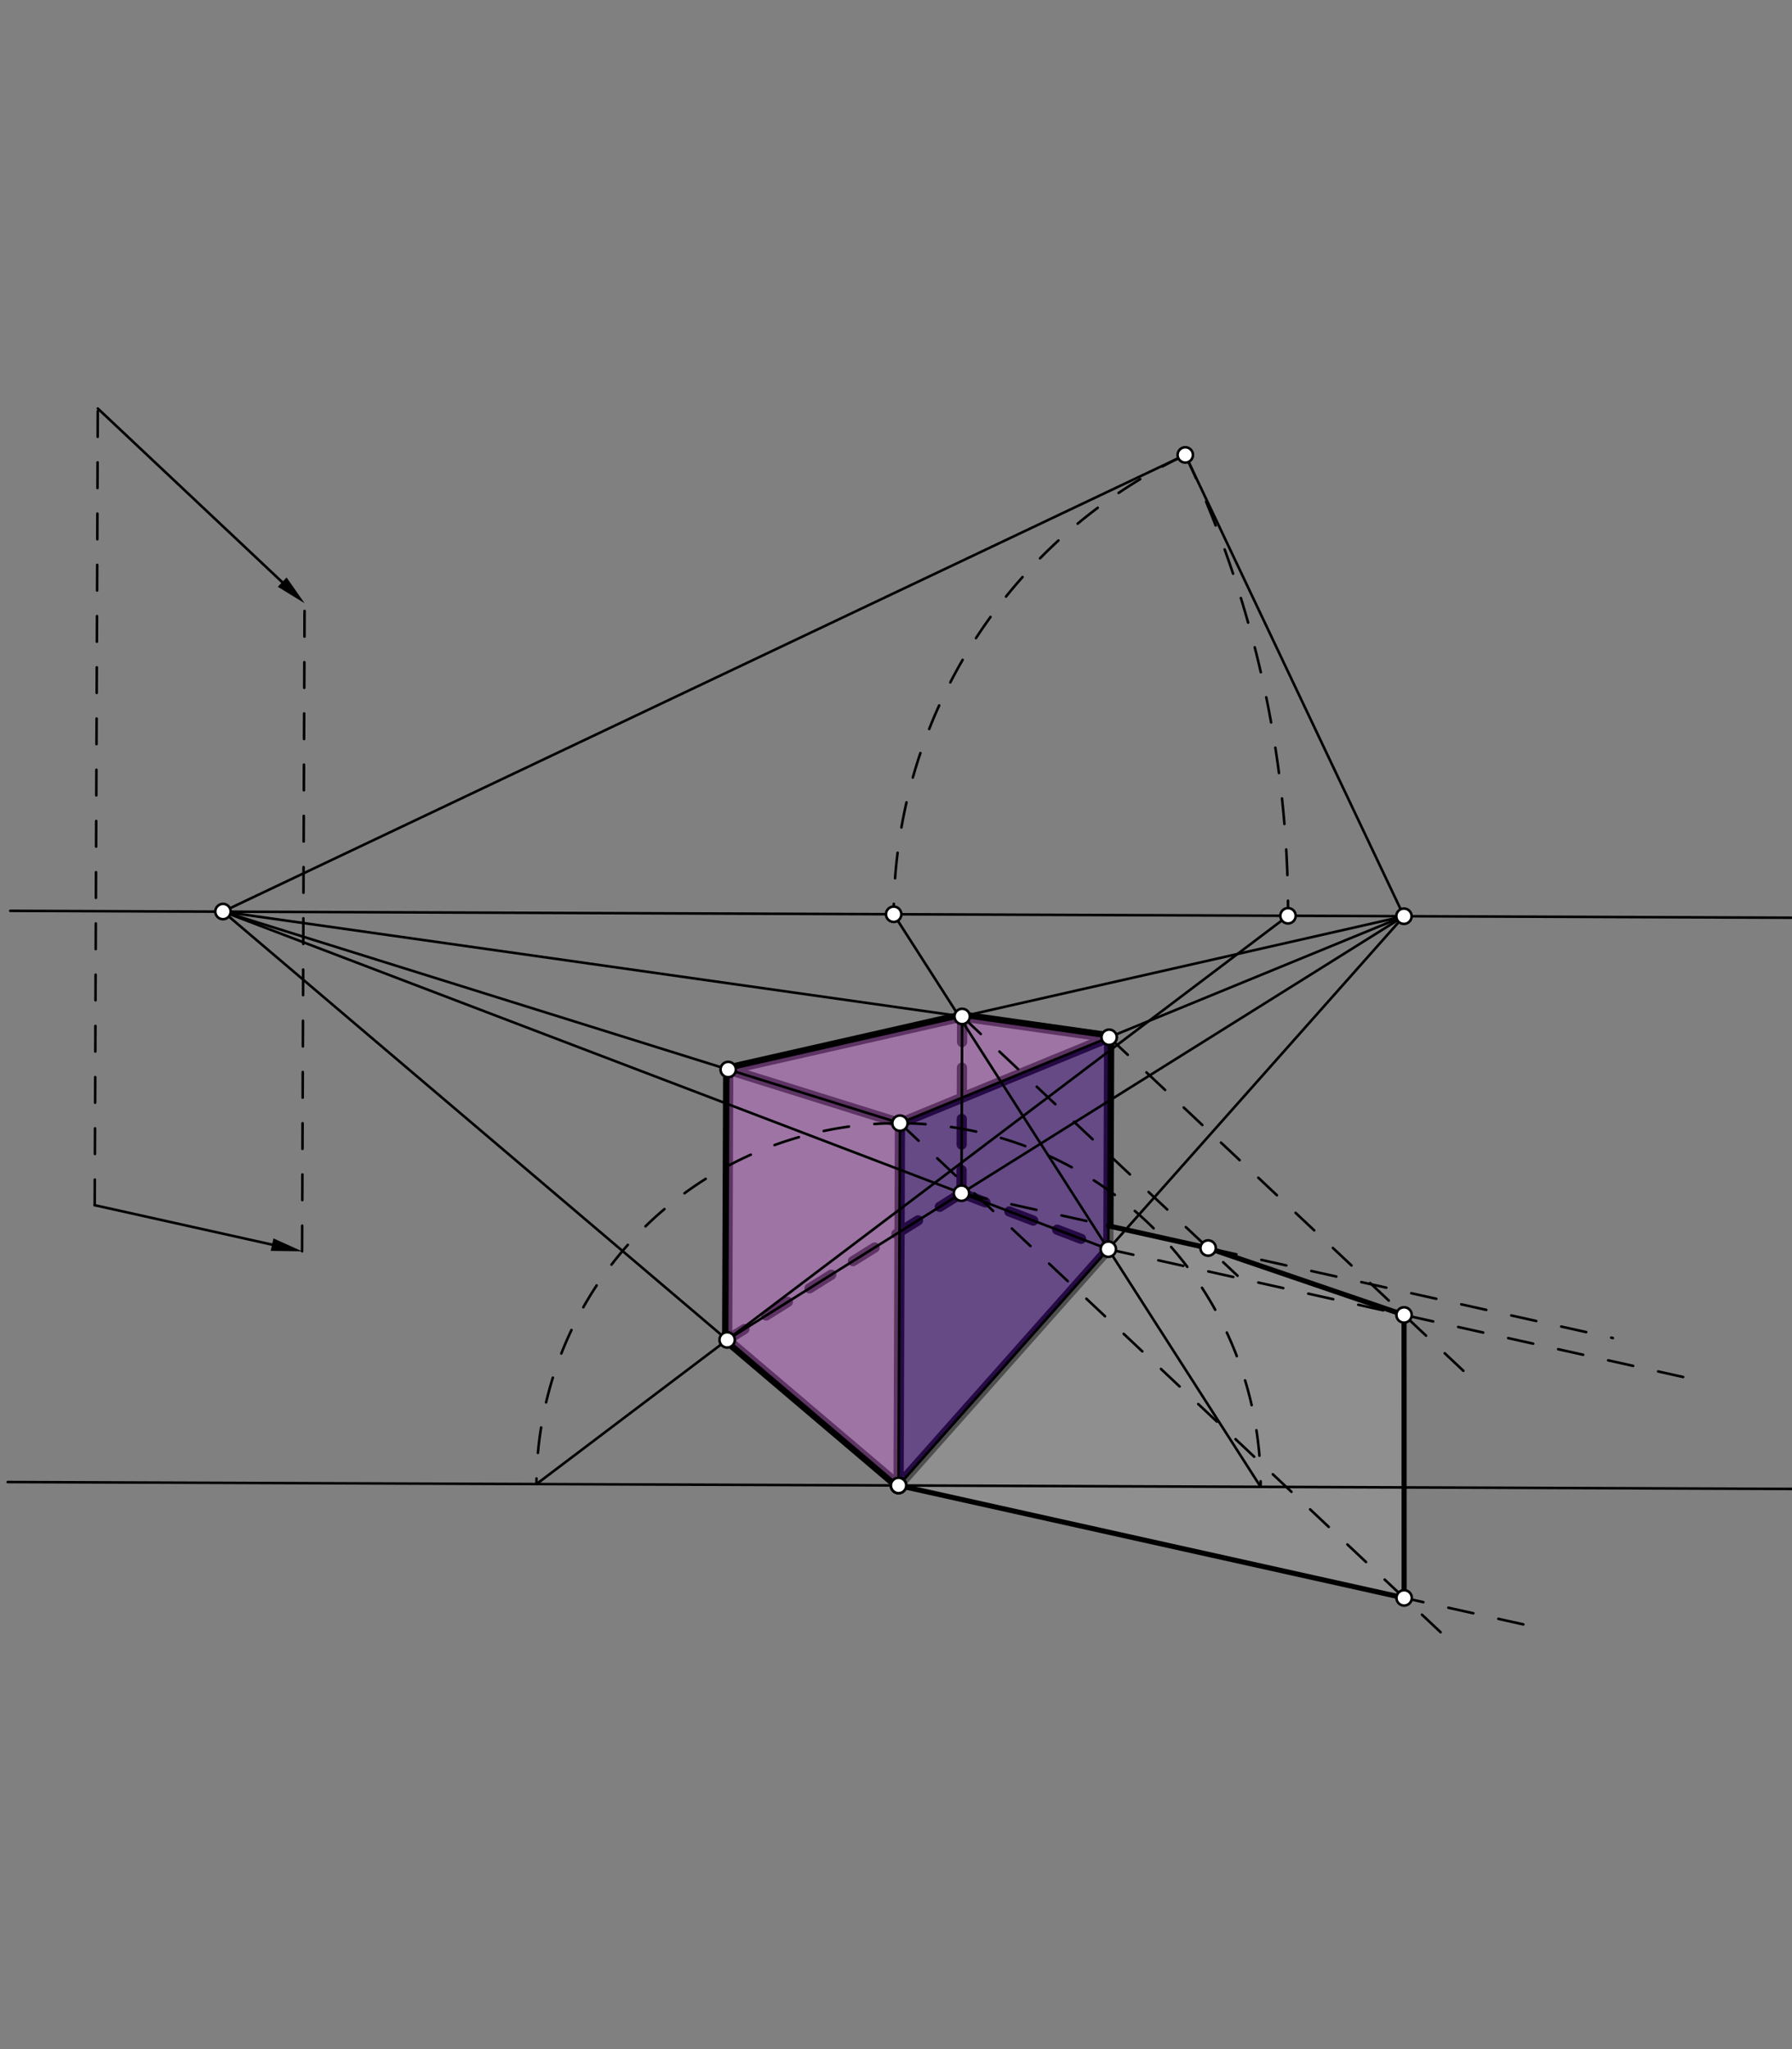 <svg xmlns="http://www.w3.org/2000/svg" class="svg--816" height="100%" preserveAspectRatio="xMidYMid meet" viewBox="0 0 700 800" width="100%"><rect x="0" y="0" width="700" height="800" fill="#808080" stroke="none"/><defs><marker id="marker-arrow" markerHeight="16" markerUnits="userSpaceOnUse" markerWidth="24" orient="auto-start-reverse" refX="24" refY="4" viewBox="0 0 24 8"><path d="M 0 0 L 24 4 L 0 8 z" stroke="inherit"></path></marker></defs><g class="aux-layer--949"><g class="element--733"><line stroke="#000000" stroke-dasharray="none" stroke-linecap="round" stroke-width="4" x1="350.999" x2="284.048" y1="579.953" y2="523.107"></line></g><g class="element--733"><line stroke="#000000" stroke-dasharray="none" stroke-linecap="round" stroke-width="4" x1="284.048" x2="284.456" y1="523.107" y2="417.553"></line></g><g class="element--733"><line stroke="#000000" stroke-dasharray="none" stroke-linecap="round" stroke-width="4" x1="284.456" x2="375.841" y1="417.553" y2="396.835"></line></g><g class="element--733"><line stroke="#000000" stroke-dasharray="none" stroke-linecap="round" stroke-width="4" x1="375.841" x2="433.26" y1="396.835" y2="404.971"></line></g><g class="element--733"><line stroke="#000000" stroke-dasharray="none" stroke-linecap="round" stroke-width="4" x1="433.26" x2="432.94" y1="404.971" y2="487.707"></line></g><g class="element--733"><line stroke="#000000" stroke-dasharray="none" stroke-linecap="round" stroke-width="4" x1="432.94" x2="350.999" y1="487.707" y2="579.953"></line></g><g class="element--733"><line stroke="#000000" stroke-dasharray="none" stroke-linecap="round" stroke-width="4" x1="350.999" x2="351.545" y1="579.953" y2="438.507"></line></g><g class="element--733"><line stroke="#000000" stroke-dasharray="none" stroke-linecap="round" stroke-width="4" x1="351.545" x2="284.456" y1="438.507" y2="417.553"></line></g><g class="element--733"><line stroke="#000000" stroke-dasharray="none" stroke-linecap="round" stroke-width="4" x1="351.545" x2="433.26" y1="438.507" y2="404.971"></line></g><g class="element--733"><line stroke="#000000" stroke-dasharray="10" stroke-linecap="round" stroke-width="4" x1="375.841" x2="375.575" y1="396.835" y2="465.845"></line></g><g class="element--733"><line stroke="#000000" stroke-dasharray="10" stroke-linecap="round" stroke-width="4" x1="375.575" x2="432.94" y1="465.845" y2="487.707"></line></g><g class="element--733"><line stroke="#000000" stroke-dasharray="10" stroke-linecap="round" stroke-width="4" x1="375.575" x2="284.048" y1="465.845" y2="523.107"></line></g><g class="element--733"><circle cx="350.999" cy="579.953" r="3" stroke="#000000" stroke-width="1" fill="#ffffff"></circle>}</g></g><g class="main-layer--75a"><g class="element--733"><g fill="#4A148C" opacity="0.5"><path d="M 284.048 523.107 L 284.456 417.553 L 284.048 523.107 Z" stroke="none"></path></g></g><g class="element--733"><g fill="#9E9E9E" opacity="0.5"><path d="M 350.999 579.953 L 548.485 623.839 L 548.456 513.377 L 471.926 487.256 L 432.976 478.601 L 432.94 487.707 L 350.999 579.953 Z" stroke="none"></path></g></g><g class="element--733"><g fill="#BA68C8" opacity="0.5"><path d="M 350.999 579.953 L 284.048 523.107 L 284.456 417.553 L 375.841 396.835 L 433.26 404.971 L 351.545 438.507 L 350.999 579.953 Z" stroke="none"></path></g></g><g class="element--733"><g fill="#4A148C" opacity="0.5"><path d="M 433.26 404.971 L 432.94 487.707 L 350.999 579.953 L 351.545 438.507 L 433.26 404.971 Z" stroke="none"></path></g></g><g class="element--733"><line stroke="#000000" stroke-dasharray="none" stroke-linecap="round" stroke-width="1" x1="3" x2="780" y1="578.609" y2="581.609"></line></g><g class="element--733"><line stroke="#000000" stroke-dasharray="none" stroke-linecap="round" stroke-width="1" x1="4" x2="774.019" y1="355.609" y2="358.582"></line></g><g class="element--733"><line stroke="#000000" stroke-dasharray="none" stroke-linecap="round" stroke-width="1" x1="463" x2="87.101" y1="177.609" y2="355.882"></line></g><g class="element--733"><line stroke="#000000" stroke-dasharray="none" stroke-linecap="round" stroke-width="1" x1="463" x2="549.117" y1="177.609" y2="359.193"></line></g><g class="element--733"><line stroke="#000000" stroke-dasharray="none" stroke-linecap="round" stroke-width="1" x1="350.999" x2="351.545" y1="579.953" y2="438.507"></line></g><g class="element--733"><path d="M 463 177.609 A 416.031 416.031 0 0 1 503.128 357.537" fill="none" stroke="#000000" stroke-dasharray="10" stroke-linecap="round" stroke-width="1"></path></g><g class="element--733"><path d="M 463 177.609 A 199.33 199.33 0 0 0 349.086 356.942" fill="none" stroke="#000000" stroke-dasharray="10" stroke-linecap="round" stroke-width="1"></path></g><g class="element--733"><path d="M 351.545 438.507 A 141.447 141.447 0 0 0 209.553 579.407" fill="none" stroke="#000000" stroke-dasharray="10" stroke-linecap="round" stroke-width="1"></path></g><g class="element--733"><path d="M 351.545 438.507 A 141.447 141.447 0 0 1 492.444 580.499" fill="none" stroke="#000000" stroke-dasharray="10" stroke-linecap="round" stroke-width="1"></path></g><g class="element--733"><line stroke="#000000" stroke-dasharray="none" stroke-linecap="round" stroke-width="1" x1="350.999" x2="87.101" y1="579.953" y2="355.882"></line></g><g class="element--733"><line stroke="#000000" stroke-dasharray="none" stroke-linecap="round" stroke-width="1" x1="351.545" x2="87.158" y1="438.507" y2="355.93"></line></g><g class="element--733"><line stroke="#000000" stroke-dasharray="none" stroke-linecap="round" stroke-width="1" x1="351.545" x2="548.414" y1="438.507" y2="357.711"></line></g><g class="element--733"><line stroke="#000000" stroke-dasharray="none" stroke-linecap="round" stroke-width="1" x1="548.414" x2="350.999" y1="357.711" y2="579.953"></line></g><g class="element--733"><line stroke="#000000" stroke-dasharray="none" stroke-linecap="round" stroke-width="1" x1="503.128" x2="209.553" y1="357.537" y2="579.407"></line></g><g class="element--733"><line stroke="#000000" stroke-dasharray="none" stroke-linecap="round" stroke-width="1" x1="349.086" x2="492.444" y1="356.942" y2="580.499"></line></g><g class="element--733"><line stroke="#000000" stroke-dasharray="none" stroke-linecap="round" stroke-width="1" x1="284.048" x2="284.456" y1="523.107" y2="417.553"></line></g><g class="element--733"><line stroke="#000000" stroke-dasharray="none" stroke-linecap="round" stroke-width="1" x1="432.94" x2="433.26" y1="487.707" y2="404.971"></line></g><g class="element--733"><line stroke="#000000" stroke-dasharray="none" stroke-linecap="round" stroke-width="1" x1="87.158" x2="433.26" y1="355.93" y2="404.971"></line></g><g class="element--733"><line stroke="#000000" stroke-dasharray="none" stroke-linecap="round" stroke-width="1" x1="548.414" x2="284.456" y1="357.711" y2="417.553"></line></g><g class="element--733"><line stroke="#000000" stroke-dasharray="none" stroke-linecap="round" stroke-width="1" x1="284.048" x2="548.414" y1="523.107" y2="357.711"></line></g><g class="element--733"><line stroke="#000000" stroke-dasharray="none" stroke-linecap="round" stroke-width="1" x1="432.94" x2="87.158" y1="487.707" y2="355.93"></line></g><g class="element--733"><line stroke="#000000" stroke-dasharray="none" stroke-linecap="round" stroke-width="1" x1="375.841" x2="375.575" y1="396.835" y2="465.845"></line></g><g class="element--733"><line stroke="#000000" stroke-dasharray="none" stroke-linecap="round" stroke-width="1" x1="37" x2="106.286" y1="470.531" y2="485.928"></line><path d="M118,488.531 l12,2.5 l0,-5 z" fill="#000000" stroke="#000000" stroke-width="0" transform="rotate(192.529, 118, 488.531)"></path></g><g class="element--733"><line stroke="#000000" stroke-dasharray="10" stroke-linecap="round" stroke-width="1" x1="37" x2="38.201" y1="470.531" y2="159.486"></line></g><g class="element--733"><line stroke="#000000" stroke-dasharray="10" stroke-linecap="round" stroke-width="1" x1="118" x2="118.977" y1="488.531" y2="235.5"></line></g><g class="element--733"><line stroke="#000000" stroke-dasharray="none" stroke-linecap="round" stroke-width="1" x1="38.201" x2="110.238" y1="159.486" y2="227.276"></line><path d="M118.977,235.5 l12,2.5 l0,-5 z" fill="#000000" stroke="#000000" stroke-width="0" transform="rotate(223.261, 118.977, 235.5)"></path></g><g class="element--733"><line stroke="#000000" stroke-dasharray="10" stroke-linecap="round" stroke-width="1" x1="350.999" x2="601.428" y1="579.953" y2="635.604"></line></g><g class="element--733"><line stroke="#000000" stroke-dasharray="10" stroke-linecap="round" stroke-width="1" x1="351.545" x2="562.86" y1="438.507" y2="637.367"></line></g><g class="element--733"><line stroke="#000000" stroke-dasharray="10" stroke-linecap="round" stroke-width="1" x1="375.575" x2="630.031" y1="465.845" y2="522.391"></line></g><g class="element--733"><line stroke="#000000" stroke-dasharray="10" stroke-linecap="round" stroke-width="1" x1="375.841" x2="483.426" y1="396.835" y2="498.078"></line></g><g class="element--733"><line stroke="#000000" stroke-dasharray="10" stroke-linecap="round" stroke-width="1" x1="432.94" x2="661.666" y1="487.707" y2="538.535"></line></g><g class="element--733"><line stroke="#000000" stroke-dasharray="10" stroke-linecap="round" stroke-width="1" x1="433.26" x2="571.625" y1="404.971" y2="535.18"></line></g><g class="element--733"><line stroke="#000000" stroke-dasharray="none" stroke-linecap="round" stroke-width="2" x1="350.999" x2="548.485" y1="579.953" y2="623.839"></line></g><g class="element--733"><line stroke="#000000" stroke-dasharray="none" stroke-linecap="round" stroke-width="2" x1="548.485" x2="548.456" y1="623.839" y2="513.377"></line></g><g class="element--733"><line stroke="#000000" stroke-dasharray="none" stroke-linecap="round" stroke-width="2" x1="548.456" x2="471.926" y1="513.377" y2="487.256"></line></g><g class="element--733"><line stroke="#000000" stroke-dasharray="none" stroke-linecap="round" stroke-width="2" x1="471.926" x2="432.976" y1="487.256" y2="478.601"></line></g><g class="element--733"><circle cx="463" cy="177.609" r="3" stroke="#000000" stroke-width="1" fill="#ffffff"></circle>}</g><g class="element--733"><circle cx="87.101" cy="355.882" r="3" stroke="#000000" stroke-width="1" fill="#ffffff"></circle>}</g><g class="element--733"><circle cx="548.414" cy="357.711" r="3" stroke="#000000" stroke-width="1" fill="#ffffff"></circle>}</g><g class="element--733"><circle cx="350.999" cy="579.953" r="3" stroke="#000000" stroke-width="1" fill="#ffffff"></circle>}</g><g class="element--733"><circle cx="351.545" cy="438.507" r="3" stroke="#000000" stroke-width="1" fill="#ffffff"></circle>}</g><g class="element--733"><circle cx="503.128" cy="357.537" r="3" stroke="#000000" stroke-width="1" fill="#ffffff"></circle>}</g><g class="element--733"><circle cx="349.086" cy="356.942" r="3" stroke="#000000" stroke-width="1" fill="#ffffff"></circle>}</g><g class="element--733"><circle cx="284.048" cy="523.107" r="3" stroke="#000000" stroke-width="1" fill="#ffffff"></circle>}</g><g class="element--733"><circle cx="284.456" cy="417.553" r="3" stroke="#000000" stroke-width="1" fill="#ffffff"></circle>}</g><g class="element--733"><circle cx="375.841" cy="396.835" r="3" stroke="#000000" stroke-width="1" fill="#ffffff"></circle>}</g><g class="element--733"><circle cx="433.26" cy="404.971" r="3" stroke="#000000" stroke-width="1" fill="#ffffff"></circle>}</g><g class="element--733"><circle cx="432.94" cy="487.707" r="3" stroke="#000000" stroke-width="1" fill="#ffffff"></circle>}</g><g class="element--733"><circle cx="375.575" cy="465.845" r="3" stroke="#000000" stroke-width="1" fill="#ffffff"></circle>}</g><g class="element--733"><circle cx="548.485" cy="623.839" r="3" stroke="#000000" stroke-width="1" fill="#ffffff"></circle>}</g><g class="element--733"><circle cx="471.926" cy="487.256" r="3" stroke="#000000" stroke-width="1" fill="#ffffff"></circle>}</g><g class="element--733"><circle cx="548.456" cy="513.377" r="3" stroke="#000000" stroke-width="1" fill="#ffffff"></circle>}</g><g class="element--733"><circle cx="350.999" cy="579.953" r="3" stroke="#000000" stroke-width="1" fill="#ffffff"></circle>}</g></g><g class="snaps-layer--ac6"></g><g class="temp-layer--52d"></g></svg>